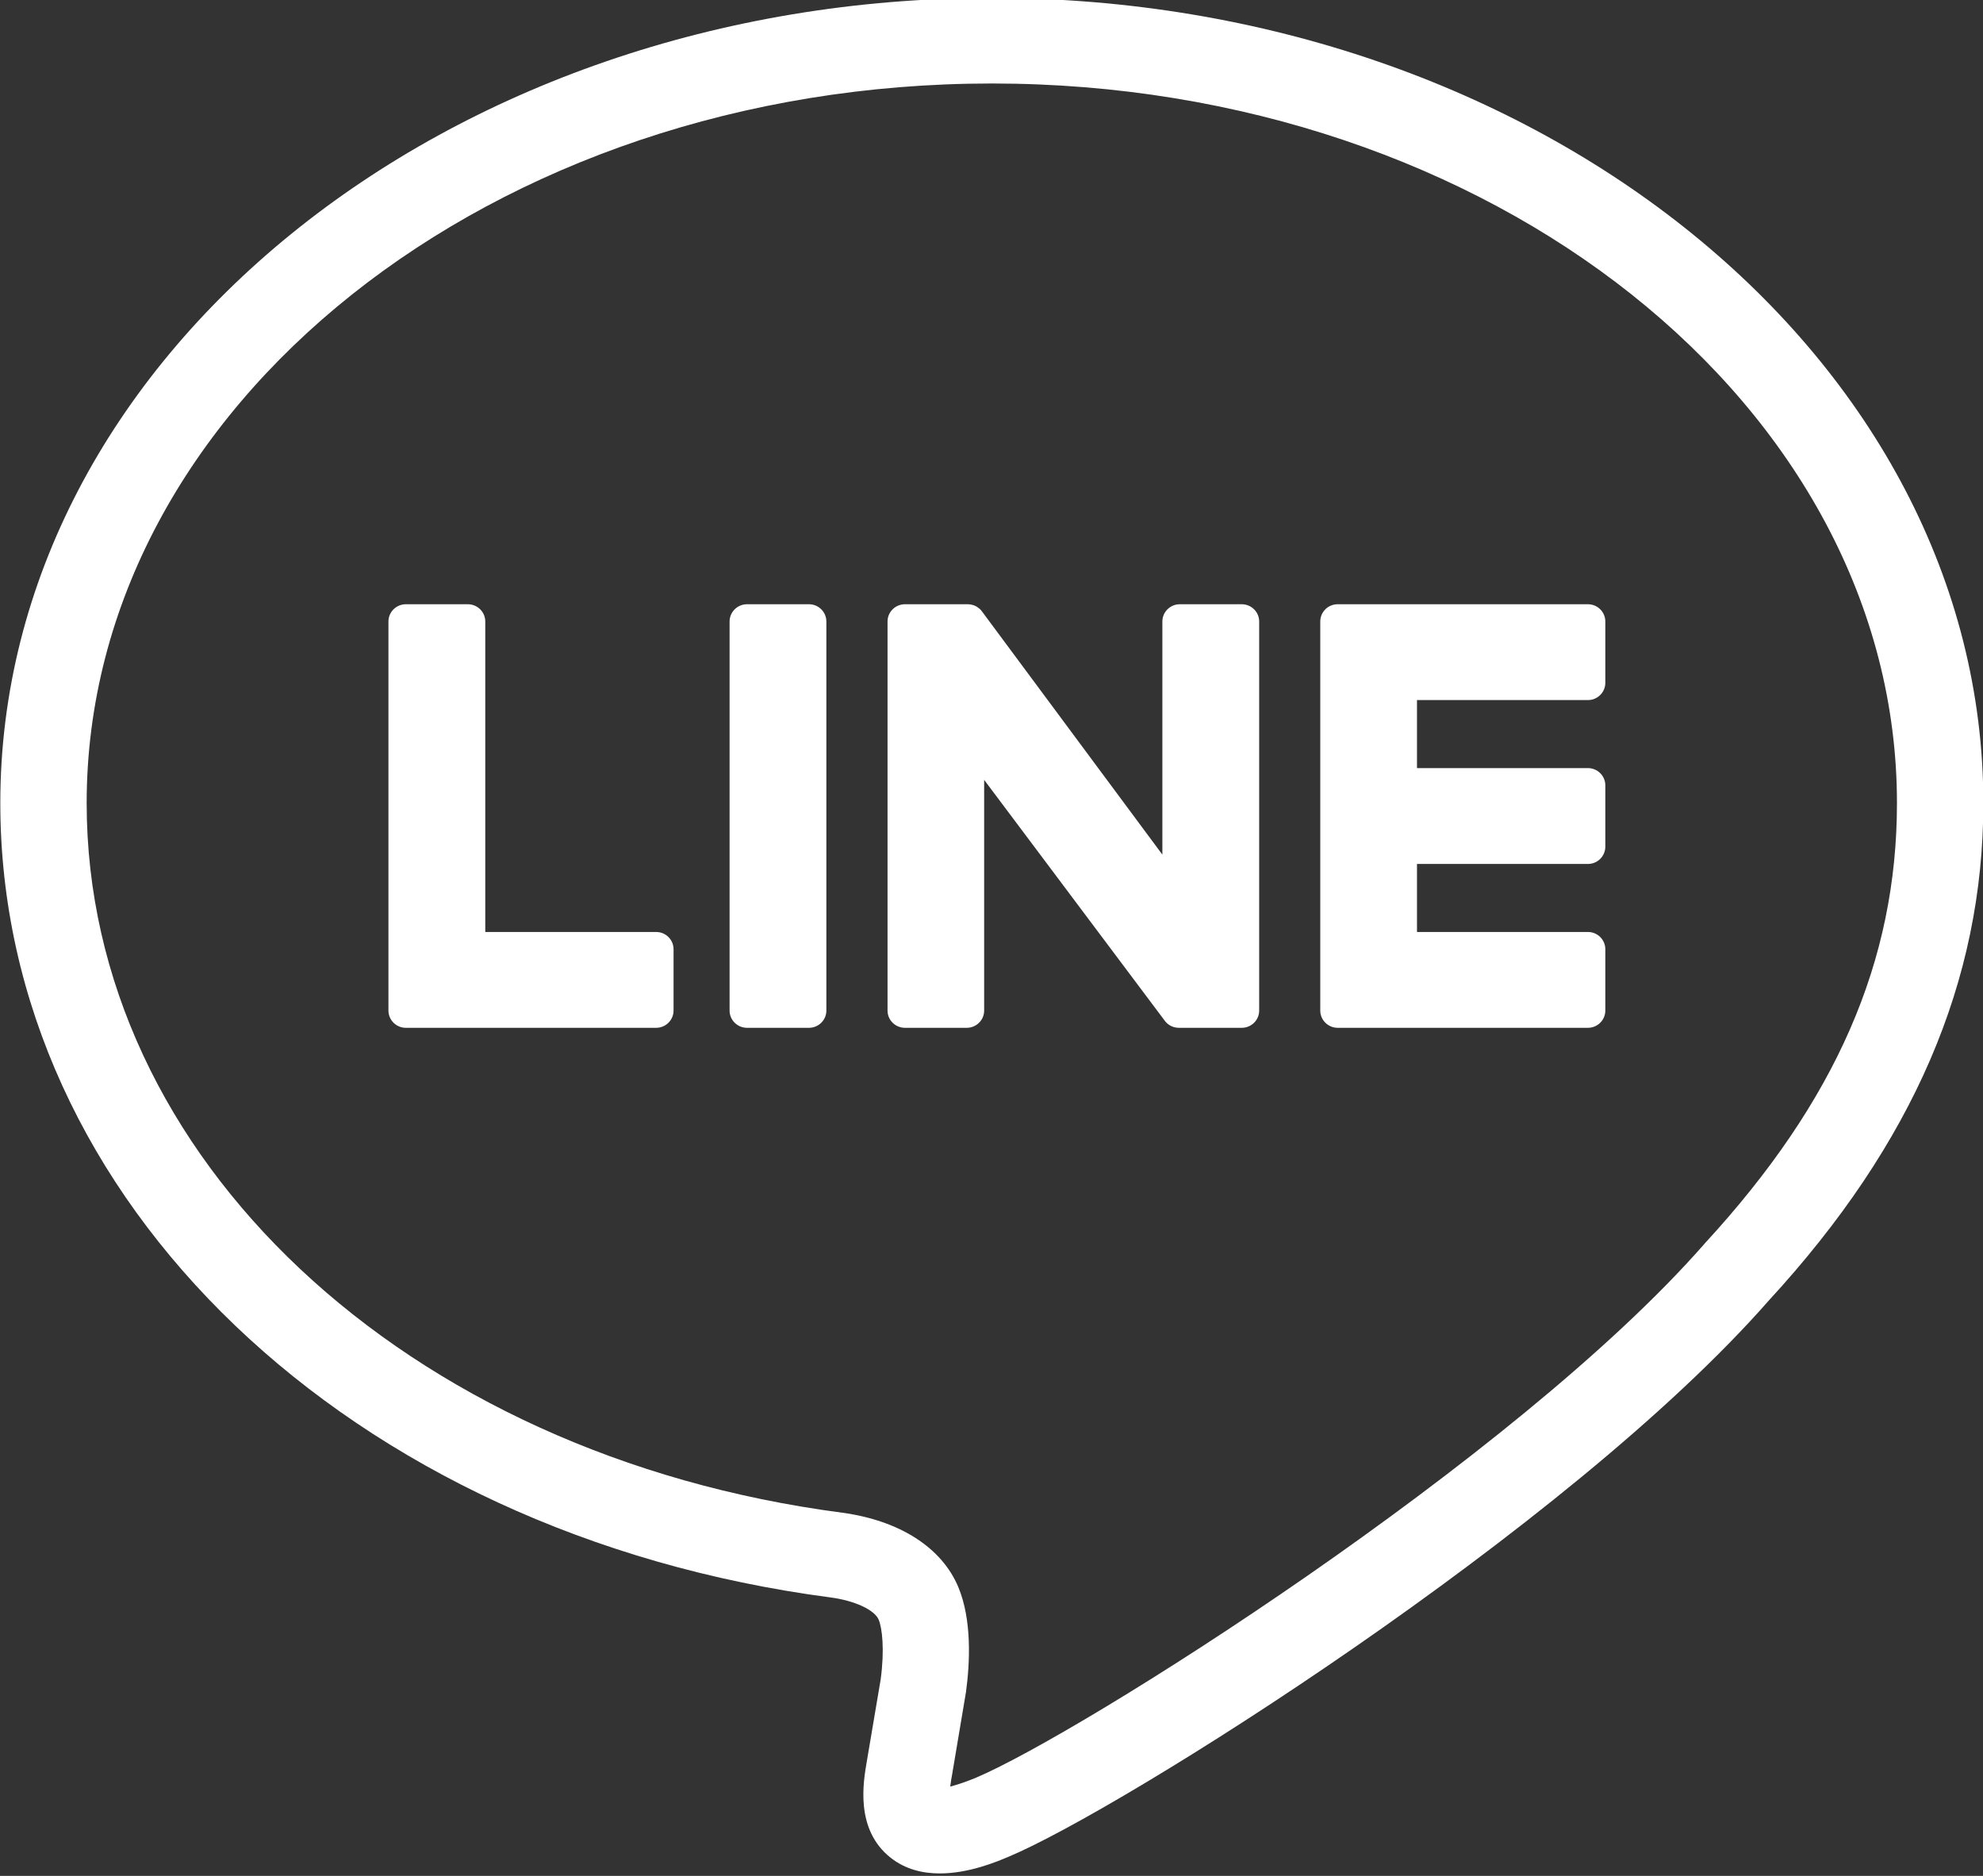 <?xml version="1.0" encoding="UTF-8" standalone="no"?> <svg xmlns="http://www.w3.org/2000/svg" xmlns:xlink="http://www.w3.org/1999/xlink" xmlns:serif="http://www.serif.com/" width="100%" height="100%" viewBox="0 0 74 70" version="1.1" xml:space="preserve" style="fill-rule:evenodd;clip-rule:evenodd;stroke-linejoin:round;stroke-miterlimit:2;"><rect x="0" y="0" width="74" height="70" fill="#333333" stroke="none"/> <g transform="matrix(1,0,0,1,-650,-350)"> <g transform="matrix(1.026,0,0,1.016,-18.84,-13.309)"> <path d="M686.073,426.395C685.455,426.395 684.828,426.249 684.288,425.821C682.98,424.78 683.291,423.029 683.418,422.28L683.923,419.265C684.069,418.161 683.977,417.388 683.85,417.076C683.7,416.716 682.98,416.376 682.104,416.259C664.61,413.939 651.902,401.673 651.902,387.083C651.902,370.78 668.083,357.512 687.965,357.512C707.847,357.512 724.028,370.78 724.028,387.083C724.028,393.619 721.475,399.592 716.232,405.345C708.927,413.759 692.595,424.09 688.573,425.782C688.13,425.972 687.124,426.395 686.073,426.395ZM687.965,360.654C669.809,360.654 655.043,372.507 655.043,387.083C655.043,400.078 666.599,411.041 682.523,413.146C684.614,413.433 686.151,414.43 686.749,415.885C687.24,417.081 687.172,418.633 687.026,419.727L686.525,422.737C686.501,422.864 686.472,423.039 686.452,423.204C686.662,423.151 686.953,423.058 687.357,422.893C691.087,421.317 706.991,411.211 713.878,403.278L713.902,403.249C718.669,398.021 720.886,392.885 720.886,387.083C720.886,372.507 706.121,360.654 687.965,360.654ZM709.645,383.3C709.995,383.3 710.279,383.016 710.279,382.665L710.279,380.414C710.279,380.064 709.995,379.78 709.645,379.78L700.545,379.78C700.373,379.78 700.218,379.848 700.104,379.958C700.102,379.961 700.099,379.963 700.097,379.965C700.093,379.969 700.09,379.973 700.087,379.976C699.978,380.09 699.911,380.244 699.911,380.413L699.911,394.703C699.911,394.874 699.978,395.028 700.088,395.142L700.106,395.16C700.22,395.269 700.374,395.337 700.545,395.337L709.645,395.337C709.995,395.337 710.279,395.053 710.279,394.702L710.279,392.451C710.279,392.101 709.995,391.817 709.645,391.817L703.429,391.817L703.429,389.319L709.645,389.319C709.995,389.319 710.279,389.034 710.279,388.684L710.279,386.433C710.279,386.082 709.995,385.798 709.645,385.798L703.429,385.798L703.429,383.3L709.645,383.3ZM681.312,379.78L679.062,379.78C678.712,379.78 678.427,380.064 678.427,380.414L678.427,394.704C678.427,395.054 678.712,395.337 679.062,395.337L681.312,395.337C681.663,395.337 681.947,395.054 681.947,394.704L681.947,380.414C681.947,380.064 681.663,379.78 681.312,379.78ZM697.054,379.78L694.803,379.78C694.453,379.78 694.168,380.064 694.168,380.414L694.168,388.976L687.62,380.062C687.605,380.039 687.588,380.018 687.57,379.997L687.528,379.954C687.524,379.951 687.52,379.947 687.517,379.944L687.414,379.868L687.324,379.824C687.317,379.822 687.31,379.819 687.303,379.817L687.207,379.791C687.198,379.789 687.189,379.788 687.18,379.787L687.113,379.781C687.106,379.781 687.099,379.78 687.092,379.78L684.806,379.78C684.456,379.78 684.172,380.064 684.172,380.414L684.172,394.704C684.172,395.054 684.456,395.337 684.806,395.337L687.051,395.337C687.402,395.337 687.686,395.054 687.686,394.704L687.686,386.231L694.249,395.069C694.294,395.133 694.349,395.185 694.409,395.226C694.412,395.228 694.414,395.229 694.417,395.231C694.429,395.239 694.442,395.247 694.456,395.255C694.462,395.258 694.468,395.261 694.474,395.265L694.534,395.292C694.541,395.295 694.548,395.297 694.554,395.3L694.606,395.316C694.658,395.329 694.712,395.337 694.769,395.337L697.054,395.337C697.405,395.337 697.689,395.054 697.689,394.704L697.689,380.414C697.689,380.064 697.405,379.78 697.054,379.78ZM675.755,391.817L669.541,391.817L669.541,380.414C669.541,380.064 669.257,379.78 668.906,379.78L666.654,379.78C666.303,379.78 666.019,380.064 666.019,380.414L666.019,394.704C666.019,394.874 666.087,395.028 666.196,395.142C666.199,395.145 666.202,395.149 666.205,395.152C666.208,395.155 666.211,395.157 666.214,395.16C666.328,395.27 666.482,395.337 666.653,395.337L675.755,395.337C676.105,395.337 676.389,395.053 676.389,394.703L676.389,392.452C676.389,392.101 676.105,391.817 675.755,391.817Z" style="fill:white;fill-rule:nonzero;"></path> </g> </g> </svg> 